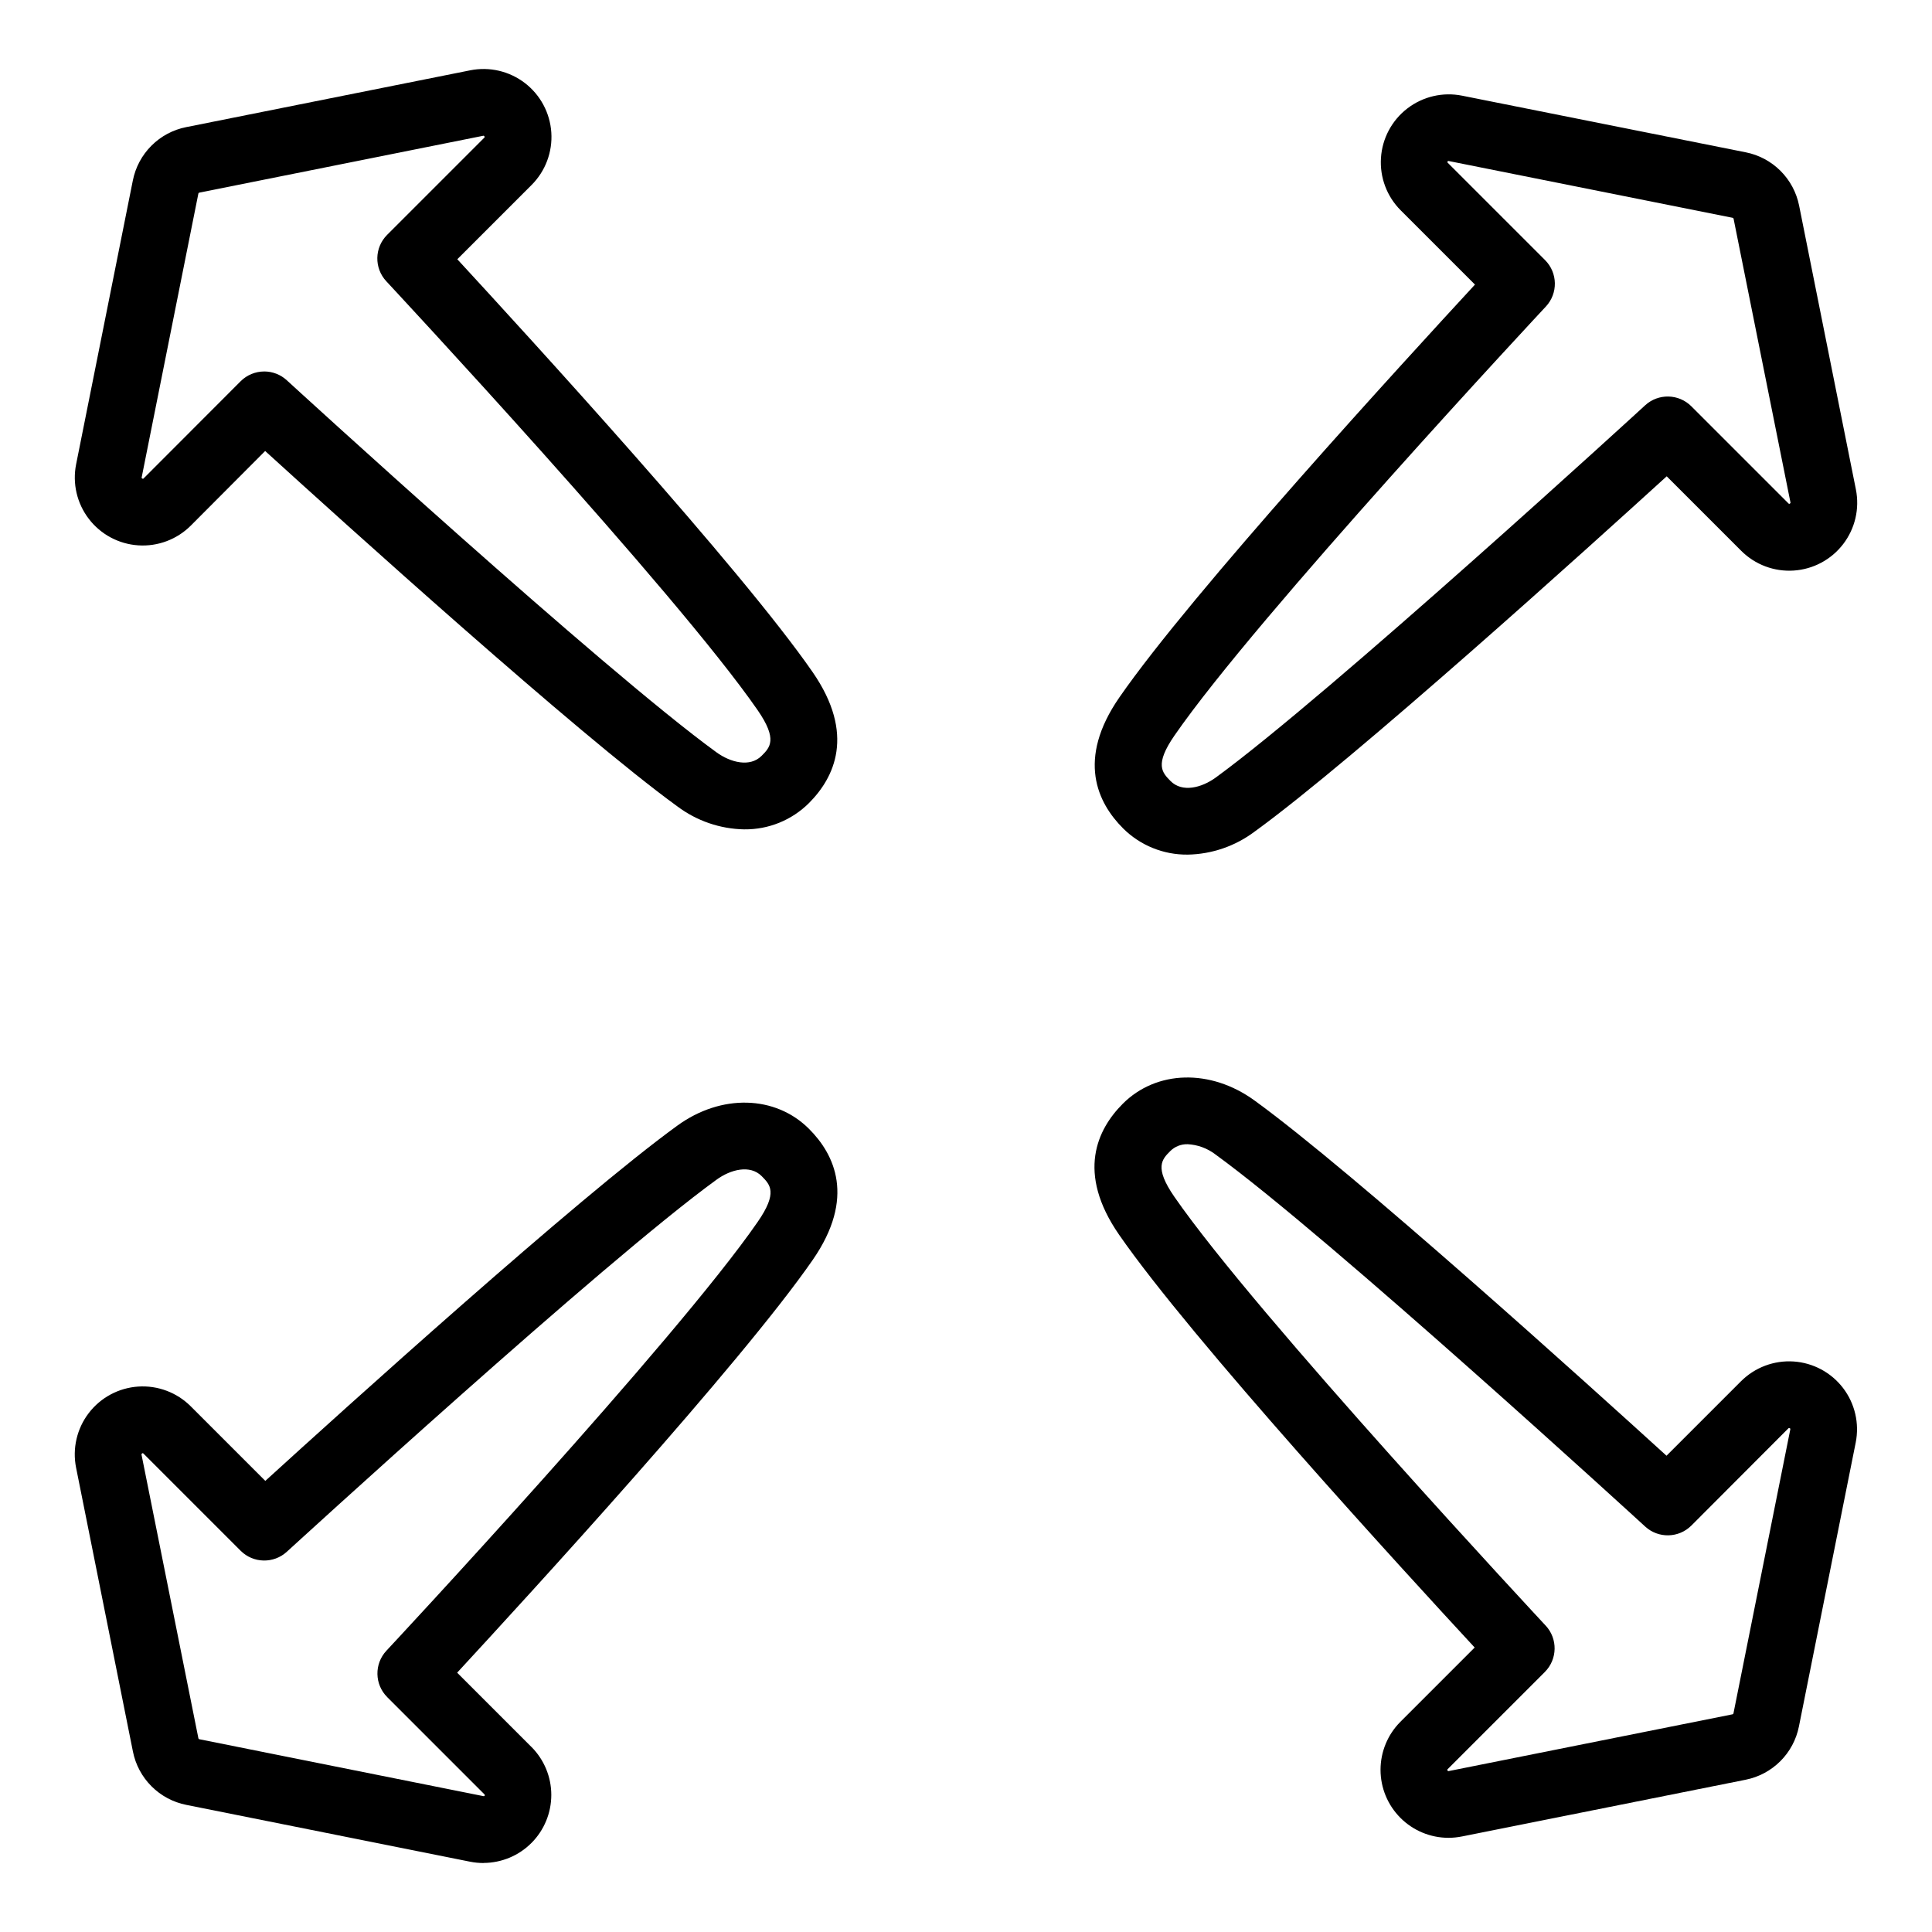 <?xml version="1.0" encoding="UTF-8"?>
<!-- Uploaded to: SVG Repo, www.svgrepo.com, Generator: SVG Repo Mixer Tools -->
<svg fill="#000000" width="800px" height="800px" version="1.1" viewBox="144 144 512 512" xmlns="http://www.w3.org/2000/svg">
 <g>
  <path d="m341.26 363.79c-6.418-0.109-12.637-2.246-17.77-6.102-26.332-19.098-89.004-75.77-109.22-94.168l-19.711 19.777c-3.668 3.664-8.742 5.57-13.914 5.227-5.176-0.34-9.953-2.898-13.105-7.016-3.156-4.113-4.383-9.391-3.367-14.477l15.035-75.227c0.699-3.492 2.414-6.695 4.934-9.207 2.519-2.516 5.727-4.227 9.219-4.914l75.238-15.047h-0.004c5.09-1.02 10.367 0.203 14.488 3.359 4.117 3.152 6.676 7.93 7.019 13.109 0.344 5.176-1.562 10.25-5.231 13.918l-19.68 19.68c18.438 20.016 75.039 81.762 94.168 109.42 11.395 16.473 5.746 27.965-0.984 34.707-4.539 4.519-10.703 7.027-17.113 6.957zm-127.24-121.35c2.215 0 4.348 0.832 5.981 2.332 0.836 0.766 83.77 76.754 113.88 98.605 3.719 2.695 8.855 4.023 11.945 0.934 2.223-2.223 4.328-4.328-1.043-12.113-21.766-31.488-97.672-112.84-98.398-113.65-3.262-3.488-3.172-8.934 0.207-12.309l25.73-25.73c0.055-0.051 0.102-0.105 0.137-0.168-0.035-0.141-0.113-0.266-0.215-0.363h-0.176l-75.258 15.074c-0.121 0.027-0.215 0.125-0.238 0.246l-15.023 75.207c-0.012 0.066-0.012 0.137 0 0.207 0.109 0.094 0.242 0.152 0.383 0.176l0.137-0.117 25.695-25.73c1.656-1.664 3.91-2.598 6.258-2.598z"/>
  <path d="m458.73 370.48c-6.402 0.07-12.566-2.434-17.102-6.953-6.742-6.742-12.387-18.234-0.984-34.707 19.129-27.66 75.77-89.398 94.238-109.4l-19.68-19.68c-3.668-3.668-5.574-8.742-5.231-13.914 0.34-5.176 2.898-9.953 7.016-13.105 4.117-3.156 9.395-4.383 14.48-3.367l75.168 15.008c3.488 0.688 6.695 2.398 9.215 4.914 2.519 2.512 4.234 5.715 4.934 9.207l15.047 75.227c1.016 5.086-0.211 10.363-3.367 14.477-3.152 4.117-7.93 6.676-13.105 7.016-5.176 0.344-10.246-1.562-13.914-5.227l-19.75-19.75c-20.184 18.383-82.852 75.07-109.22 94.168-5.125 3.848-11.336 5.981-17.742 6.09zm68.879-183.42 0.117 0.137 25.734 25.734c3.375 3.375 3.465 8.82 0.207 12.309-0.766 0.816-76.664 82.164-98.398 113.65-5.383 7.785-3.277 9.84-1.043 12.113 3.102 3.102 8.234 1.762 11.945-0.934 30.039-21.902 112.97-97.859 113.81-98.656 3.492-3.207 8.895-3.09 12.25 0.266l25.73 25.73c0.051 0.055 0.105 0.102 0.168 0.141 0.141-0.043 0.266-0.121 0.363-0.227v-0.176l-15.074-75.18c-0.027-0.125-0.121-0.223-0.246-0.246l-75.258-15.047c-0.066-0.008-0.137-0.008-0.207 0-0.074 0.109-0.121 0.234-0.137 0.363z"/>
  <path d="m272.16 637.72c-1.207 0-2.41-0.117-3.59-0.352l-75.207-15.059c-3.488-0.691-6.691-2.402-9.207-4.918-2.516-2.512-4.231-5.715-4.926-9.199l-15.062-75.227c-1.023-5.09 0.203-10.371 3.359-14.492 3.156-4.121 7.938-6.676 13.113-7.019 5.18-0.34 10.254 1.574 13.922 5.246l19.75 19.75c20.184-18.383 82.852-75.07 109.22-94.168 11.602-8.414 25.938-8.051 34.875 0.887 6.742 6.742 12.387 18.234 0.984 34.707-19.129 27.66-75.77 89.398-94.238 109.4l19.68 19.68v-0.008c3.367 3.375 5.266 7.949 5.269 12.715 0.004 4.769-1.883 9.348-5.246 12.727-3.363 3.383-7.93 5.289-12.699 5.309zm-75.582-33.051c0.027 0.125 0.125 0.219 0.246 0.246l75.258 15.074c0.105 0.047 0.23 0.027 0.316-0.055 0.082-0.078 0.109-0.203 0.066-0.309l-0.117-0.137-25.73-25.73v-0.004c-3.379-3.375-3.469-8.82-0.207-12.309 0.766-0.816 76.664-82.164 98.398-113.65 5.383-7.785 3.277-9.84 1.043-12.113-3.102-3.102-8.234-1.762-11.945 0.934-30.121 21.848-113.05 97.871-113.89 98.609-3.496 3.207-8.898 3.09-12.25-0.266l-25.734-25.734c-0.047-0.051-0.105-0.098-0.168-0.137-0.137 0.039-0.266 0.117-0.363 0.227v0.176z"/>
  <path d="m527.84 631.04c-4.773-0.008-9.348-1.914-12.719-5.293s-5.266-7.957-5.266-12.73c0.004-4.773 1.898-9.352 5.269-12.727l19.68-19.68c-18.508-19.996-75.109-81.742-94.238-109.4-11.395-16.473-5.746-27.965 0.984-34.707 8.934-8.934 23.273-9.297 34.875-0.887 26.332 19.098 89.004 75.77 109.22 94.168l19.75-19.75v0.004c3.668-3.664 8.742-5.57 13.918-5.231 5.172 0.344 9.949 2.898 13.105 7.016 3.152 4.117 4.379 9.395 3.363 14.48l-15.047 75.227c-0.695 3.481-2.402 6.68-4.914 9.191-2.508 2.508-5.703 4.223-9.184 4.922l-75.238 15.047v-0.004c-1.172 0.234-2.367 0.352-3.562 0.355zm-69.125-183.81c-1.699-0.047-3.344 0.598-4.559 1.793-2.223 2.223-4.328 4.328 1.043 12.113 21.766 31.488 97.672 112.84 98.398 113.65l0.004-0.004c3.262 3.488 3.168 8.934-0.207 12.312l-25.73 25.73c-0.055 0.051-0.102 0.105-0.141 0.168 0.039 0.137 0.113 0.266 0.219 0.363h0.176l75.227-15.047v0.004c0.121-0.031 0.215-0.125 0.238-0.246l15.062-75.258c0.012-0.07 0.012-0.141 0-0.207-0.109-0.094-0.238-0.156-0.383-0.176l-0.137 0.117-25.691 25.742c-3.356 3.356-8.758 3.473-12.25 0.266-0.836-0.766-83.77-76.754-113.88-98.605v-0.004c-2.133-1.633-4.711-2.578-7.391-2.715z"/>
 </g>
</svg>